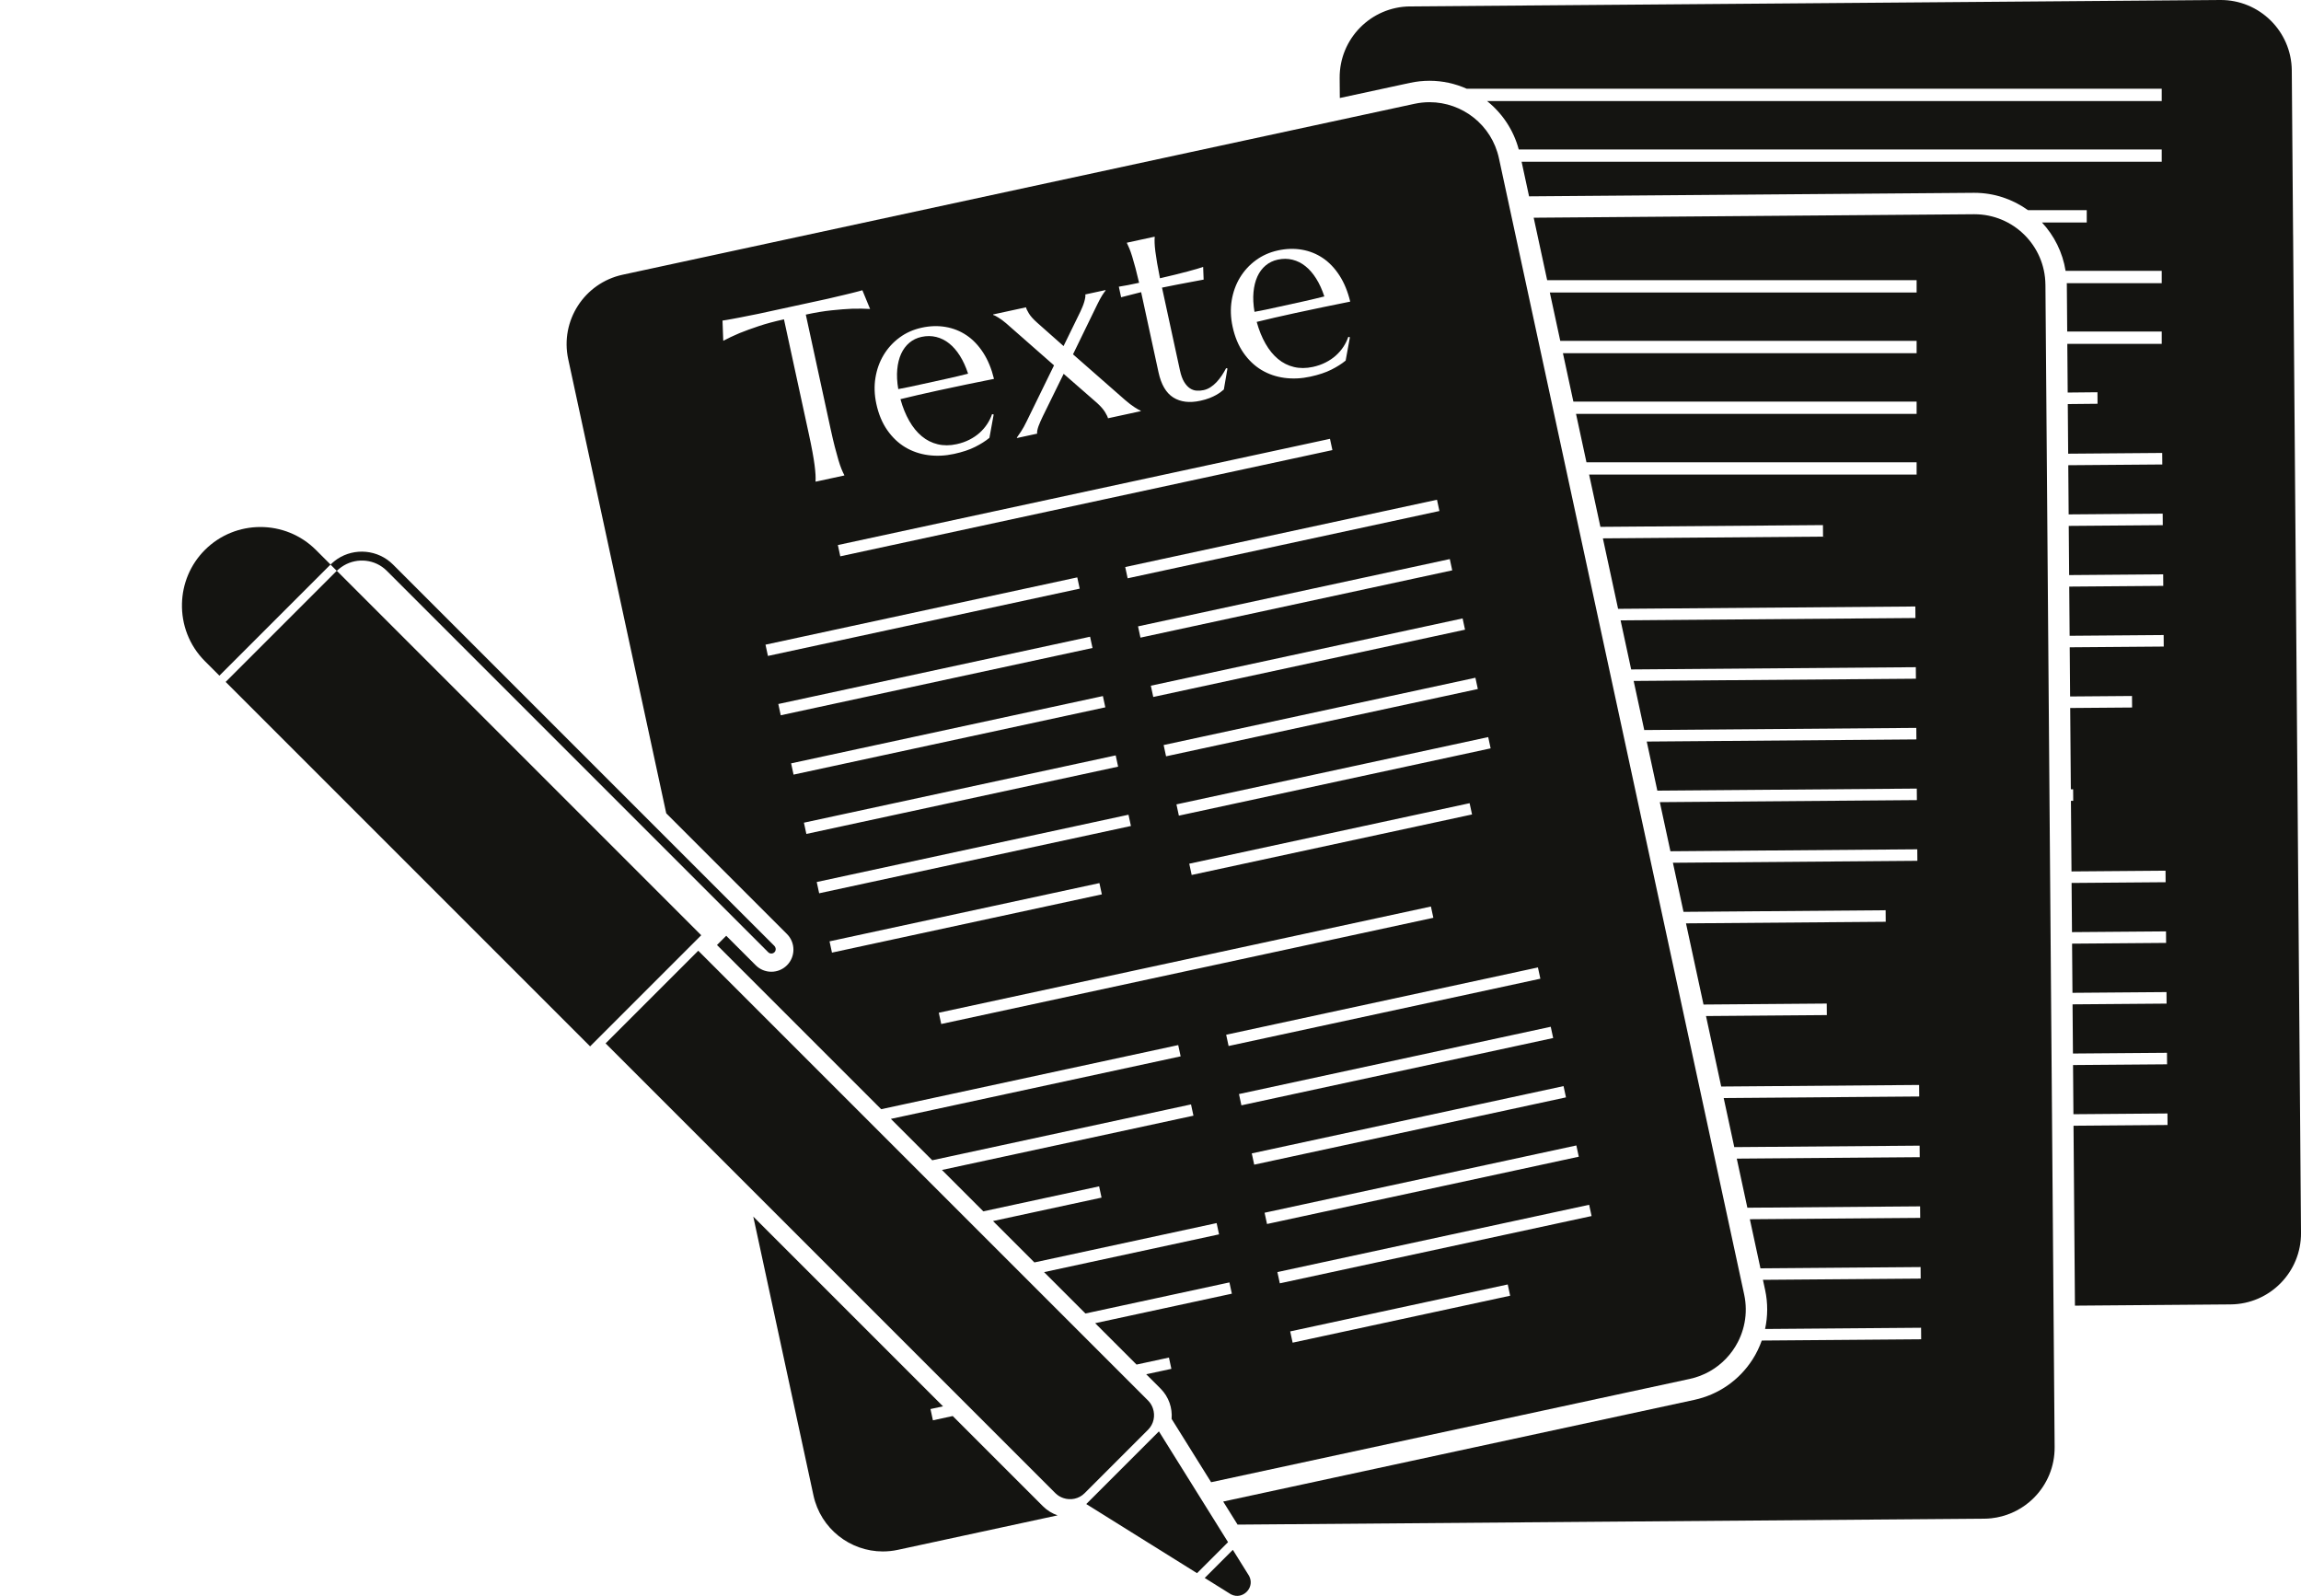 <?xml version="1.0" encoding="UTF-8"?>
<svg id="Ebene_1" xmlns="http://www.w3.org/2000/svg" version="1.1" viewBox="0 0 620 430">
  <!-- Generator: Adobe Illustrator 30.0.0, SVG Export Plug-In . SVG Version: 2.1.1 Build 123)  -->
  <path d="M617.871,63.342l-.003.003-.351-44.355c-.084-10.572-8.721-19.073-19.292-18.989l-218.267,1.728c-10.572.084-19.073,8.721-18.989,19.292l.043,5.388,18.907-4.081c1.736-.375,3.512-.564,5.275-.564,3.534,0,6.933.772,10.03,2.152h187.248v3.318h-181.788c4.082,3.258,7.137,7.785,8.54,13.037h173.248v3.318h-172.478l2.011,9.315,119.787-.948h.202c5.376,0,10.355,1.744,14.439,4.67h15.835v3.318h-12.069c3.302,3.548,5.578,8.046,6.37,13.037h25.903v3.318h-25.589c.003.126.021.247.022.373l.101,12.664h25.467v3.318h-25.441l.104,13.115,8.019-.08.025,3.106-8.02.08.096,12.151.01,1.219,25.336-.2.025,3.106-25.336.2.105,13.25,25.336-.201.025,3.106-25.336.2.105,13.248,25.336-.2.025,3.106-25.336.2.105,13.249,25.336-.2.025,3.106-25.336.2.105,13.248,16.677-.132.025,3.106-16.677.132.174,21.908.614-.005.025,3.106-.614.005.151,19.022,25.336-.201.025,3.106-25.336.2.105,13.248,25.336-.2.025,3.106-25.336.2.105,13.249,25.336-.2.025,3.106-25.336.2.105,13.25,25.336-.2.025,3.106-25.336.2.105,13.247,25.336-.2.025,3.106-25.336.2.384,48.475,23.544-.187,18.38-.146c10.572-.084,19.073-8.722,18.989-19.292l-2.128-268.835Z" fill="#141411"/>
  <path d="M551.138,76.712l-.005.003c-.083-10.519-8.638-18.99-19.138-18.99h-.155l-118.591.939,3.632,16.828h99.548v3.318h-98.832l1.289,5.972,1.525,7.065h96.018v3.318h-95.302l2.813,13.037h92.488v3.318h-91.772l2.813,13.037h88.958v3.318h-88.242l3.04,14.082,59.964-.475.025,3.106-59.32.47,4.098,18.988,80.093-.634.025,3.106-79.449.629,2.855,13.229,76.699-.607.025,3.106-76.054.602,2.855,13.229,73.304-.58.025,3.106-72.659.575,2.854,13.226,69.91-.554.025,3.106-69.264.549,2.855,13.229,66.515-.527.025,3.106-65.869.522,2.854,13.226,54.462-.431.025,3.106-53.817.426,4.721,21.872,33.207-.263.025,3.106-32.562.258,4.099,18.991,53.335-.422.025,3.106-52.691.417,2.854,13.226,49.941-.395.025,3.106-49.296.39,2.855,13.229,46.546-.368.025,3.106-45.901.363,2.855,13.229,43.151-.342.025,3.106-42.506.336.59,2.737c.76,3.523.727,7.086-.012,10.507l42.032-.333.025,3.106-42.949.34c-.639,1.781-1.461,3.51-2.512,5.139-3.607,5.593-9.175,9.446-15.681,10.85l-17.966,3.878-108.958,23.517,3.469,5.56.407.652,182.781-1.447,18.38-.146c.66-.005,1.313-.044,1.956-.115,3.858-.423,7.367-1.99,10.185-4.353.47-.394.92-.81,1.349-1.247,1.718-1.745,3.104-3.819,4.054-6.117.95-2.298,1.466-4.82,1.445-7.462l-2.128-268.835-.351-44.355Z" fill="#141411"/>
  <polygon points="256.711 381.541 256.711 381.542 256.712 381.541 256.711 381.541" fill="#141411"/>
  <path d="M256.711,381.542l-5.34,1.153-.655-3.036,3.382-.73-51.129-51.129,16.214,75.12c1.937,8.973,9.871,15.108,18.692,15.108,1.338,0,2.696-.141,4.057-.435l43.036-9.289c-1.471-.503-2.822-1.327-3.952-2.457l-24.304-24.304Z" fill="#141411"/>
  <path d="M245.123,104.234h0c1.079-.235,2.198-.478,3.365-.731,2.153-.465,4.315-.941,6.48-1.423,2.167-.479,4.126-.944,5.882-1.392-.6-1.835-1.333-3.439-2.196-4.808-.86-1.37-1.826-2.483-2.892-3.334-1.065-.854-2.229-1.437-3.495-1.75-1.263-.313-2.587-.321-3.968-.023-1.252.273-2.34.798-3.264,1.573-.928.781-1.666,1.767-2.221,2.974-.55,1.201-.902,2.607-1.051,4.209-.15,1.601-.057,3.371.273,5.31.978-.17,2.007-.369,3.087-.603Z" fill="#141411"/>
  <path d="M155.764,109.093h0l23.752,110.046,32.531,32.531c2.321,2.321,2.321,6.097,0,8.417-1.124,1.124-2.619,1.743-4.209,1.743s-3.084-.619-4.209-1.743l-7.949-7.949-2.489,2.489,44.238,44.238,80.038-17.275.655,3.036-78.079,16.852,11.147,11.147,69.727-15.05.655,3.036-67.769,14.627,11.149,11.149,31.202-6.735.655,3.036-29.245,6.312,11.149,11.149,49.103-10.599.655,3.036-47.146,10.176,11.147,11.147,38.794-8.374.655,3.036-36.835,7.951,11.149,11.149,8.733-1.885.655,3.036-6.775,1.462,3.86,3.86c2.231,2.231,3.22,5.238,2.977,8.161l.618.991,10.03,16.074,110.988-23.955,17.966-3.878c1.938-.418,3.743-1.116,5.383-2.043,3.279-1.852,5.896-4.617,7.586-7.883,1.126-2.177,1.84-4.578,2.064-7.078.112-1.251.101-2.526-.044-3.812-.072-.642-.177-1.288-.316-1.934l-56.72-262.792-9.358-43.358c-1.937-8.973-9.871-15.107-18.692-15.107-1.338,0-2.696.142-4.057.435l-213.36,46.051c-10.333,2.23-16.903,12.416-14.672,22.749l2.66,12.324ZM206.263,173.703l84.005-18.131.655,3.036-84.005,18.131-.655-3.036ZM225.758,146.859l132.601-28.62.655,3.036-132.601,28.62-.655-3.036ZM210.369,192.727l-.655-3.036,84.005-18.131.655,3.036-84.005,18.131ZM213.166,205.68l84.005-18.131.655,3.036-84.005,18.131-.655-3.036ZM216.615,221.665l84.005-18.131.655,3.036-84.005,18.131-.655-3.036ZM220.066,237.653l84.005-18.131.655,3.036-84.005,18.131-.655-3.036ZM224.172,256.675l-.655-3.036,72.72-15.696.655,3.036-72.72,15.696ZM253.612,275.912h0l-.655-3.036,132.601-28.62.655,3.036-132.601,28.62ZM320.441,232.719l75.542-16.304.655,3.036-75.542,16.304-.655-3.036ZM348.296,361.774l-.655-3.036,58.614-12.651.655,3.036-58.614,12.651ZM428.85,327.655l-84.005,18.131-.655-3.036,84.005-18.131.655,3.036ZM425.4,311.669l-84.005,18.131-.655-3.036,84.005-18.131.655,3.036ZM421.949,295.68l-84.005,18.131-.655-3.036,84.005-18.131.655,3.036ZM418.499,279.692l-84.005,18.131-.655-3.036,84.005-18.131.655,3.036ZM414.393,260.67l.655,3.036-84.005,18.131-.655-3.036,84.005-18.131ZM400.995,198.603l.655,3.036-84.005,18.131-.655-3.036,84.005-18.131ZM398.2,185.65l-84.005,18.131-.655-3.036,84.005-18.131.655,3.036ZM394.75,169.664l-84.005,18.131-.655-3.036,84.005-18.131.655,3.036ZM391.299,153.676l-84.005,18.131-.655-3.036,84.005-18.131.655,3.036ZM387.193,134.652l.655,3.036-84.005,18.131-.655-3.036,84.005-18.131ZM331.873,80.969c.372-2.263,1.111-4.315,2.221-6.162,1.116-1.84,2.545-3.405,4.288-4.684,1.744-1.283,3.737-2.165,5.981-2.652,2.218-.482,4.363-.545,6.427-.192,2.063.355,3.948,1.108,5.657,2.263,1.705,1.153,3.196,2.715,4.47,4.684,1.274,1.973,2.241,4.318,2.897,7.044-2.443.488-4.888.981-7.328,1.491-2.443.505-4.981,1.043-7.611,1.615-1.877.406-3.704.815-5.479,1.224-1.773.406-3.368.787-4.78,1.136.614,2.215,1.403,4.169,2.371,5.854.961,1.691,2.085,3.067,3.368,4.132,1.28,1.068,2.712,1.79,4.295,2.164,1.584.381,3.281.372,5.096-.02,1.249-.27,2.399-.671,3.447-1.207,1.046-.53,1.968-1.153,2.76-1.869.795-.713,1.471-1.497,2.033-2.354.561-.854.997-1.744,1.316-2.675l.429.113-1.144,6.28c-1.031.854-2.311,1.669-3.839,2.438-1.528.772-3.422,1.403-5.685,1.894-2.396.519-4.721.628-6.976.327s-4.318-1.009-6.186-2.128c-1.869-1.119-3.481-2.658-4.845-4.609-1.358-1.951-2.34-4.306-2.937-7.069-.527-2.435-.608-4.783-.242-7.041h-.002ZM305.93,72.16h0c-.307-1.161-.591-2.17-.86-3.027-.265-.857-.516-1.579-.755-2.159-.239-.58-.457-1.065-.654-1.449l-.028-.13,7.475-1.621.025.13c-.04.437-.048.969-.023,1.596.02.628.09,1.384.2,2.261.11.88.267,1.911.468,3.101.203,1.187.463,2.559.775,4.115,1.355-.316,2.681-.631,3.977-.944,1.3-.318,2.477-.617,3.532-.902,1.057-.287,1.951-.536,2.684-.753s1.212-.369,1.44-.468l.133,3.428c-1.105.219-2.266.437-3.484.654-1.043.184-2.235.406-3.576.676-1.344.267-2.729.544-4.158.832l4.828,22.261c.29,1.336.671,2.391,1.142,3.154.474.769.989,1.341,1.556,1.713.569.375,1.167.583,1.795.625.631.045,1.26-.003,1.886-.138.645-.141,1.263-.4,1.846-.772.586-.378,1.13-.835,1.635-1.37.505-.539.975-1.13,1.409-1.778.437-.651.826-1.316,1.176-2.002l.361.093-.975,5.66c-.231.185-.516.414-.851.682-.338.262-.755.536-1.249.809-.494.276-1.082.553-1.767.823-.688.273-1.516.516-2.486.724-2.889.628-5.311.335-7.256-.88-1.945-1.215-3.278-3.484-3.997-6.807l-4.681-21.579-5.392,1.375-.617-2.849c.679-.099,1.485-.242,2.416-.42.931-.178,1.945-.389,3.047-.628-.355-1.522-.685-2.869-.995-4.036ZM276.448,82.805l.002.002c.079.369.341.916.781,1.646.44.727,1.178,1.553,2.215,2.477l7.126,6.314,4.552-9.318c.184-.4.369-.823.553-1.269.187-.448.341-.885.465-1.303.122-.423.214-.812.27-1.164.062-.349.068-.634.02-.852l5.437-1.178.028.13c-.251.304-.556.73-.911,1.28-.352.556-.798,1.372-1.327,2.457l-6.539,13.442,14.056,12.329c.944.815,1.795,1.466,2.559,1.954.761.491,1.3.789,1.615.905l.028.13-8.828,1.914c-.082-.366-.349-.922-.806-1.671-.457-.75-1.173-1.567-2.159-2.463l-8.983-7.841-5.64,11.488c-.197.429-.403.866-.608,1.316-.208.451-.386.888-.533,1.305-.144.414-.256.798-.324,1.15-.071.355-.082.642-.034.857l-5.437,1.178-.028-.13c.279-.378.662-.932,1.147-1.672.479-.736.975-1.621,1.471-2.658l7.39-15.116-12.929-11.357c-.719-.611-1.406-1.116-2.058-1.517-.651-.403-1.119-.64-1.406-.713l-.028-.13,8.864-1.922ZM235.888,101.784c.366-2.261,1.108-4.312,2.221-6.158,1.113-1.84,2.542-3.405,4.285-4.687,1.742-1.28,3.737-2.164,5.981-2.65,2.218-.482,4.363-.547,6.427-.194,2.064.355,3.948,1.108,5.657,2.263,1.705,1.153,3.196,2.717,4.47,4.684,1.274,1.973,2.241,4.321,2.9,7.046-2.446.485-4.89.981-7.334,1.488-2.44.508-4.978,1.045-7.611,1.615-1.877.409-3.701.815-5.473,1.224-1.776.406-3.368.787-4.786,1.139.617,2.215,1.406,4.166,2.374,5.854.964,1.689,2.085,3.064,3.368,4.129,1.28,1.068,2.715,1.79,4.298,2.167,1.584.381,3.281.372,5.09-.023,1.252-.27,2.402-.671,3.45-1.204,1.048-.533,1.968-1.153,2.763-1.869.792-.716,1.471-1.5,2.03-2.357.559-.851.998-1.744,1.316-2.672l.431.11-1.144,6.28c-1.037.857-2.317,1.671-3.842,2.438-1.525.775-3.422,1.403-5.685,1.894-2.396.522-4.718.628-6.976.327-2.255-.301-4.315-1.009-6.186-2.125-1.866-1.122-3.484-2.661-4.842-4.612-1.361-1.951-2.34-4.304-2.94-7.066-.528-2.435-.608-4.786-.239-7.044v.003ZM195.857,86.193l-.002.002c.522-.09,1.102-.194,1.744-.313.64-.116,1.313-.242,2.016-.383.705-.141,1.37-.273,1.999-.4.625-.124,1.184-.234,1.672-.33.488-.096.84-.167,1.057-.211l18.473-4.008c.214-.045.563-.127,1.045-.242.485-.116,1.037-.248,1.661-.395.623-.144,1.286-.299,1.982-.463.699-.164,1.364-.324,1.996-.485.631-.158,1.204-.304,1.716-.437.513-.136.897-.242,1.15-.321l2.077,5.04c-1.466-.09-3.095-.107-4.89-.059-1.545.065-3.365.205-5.465.426-2.097.217-4.419.603-6.964,1.156l6.703,30.895c.397,1.832.772,3.43,1.122,4.786.349,1.358.671,2.525.963,3.501.287.975.566,1.787.829,2.426.265.642.511,1.181.739,1.604l.028.13-7.734,1.674-.028-.13c.034-.477.028-1.065-.008-1.759-.037-.69-.119-1.545-.248-2.554-.13-1.012-.321-2.207-.575-3.585-.251-1.375-.577-2.985-.975-4.817l-6.7-30.895c-2.548.552-4.82,1.161-6.818,1.832-2.002.671-3.715,1.297-5.149,1.877-1.655.699-3.118,1.389-4.394,2.071l-.2-5.445c.265-.034.659-.096,1.181-.187Z" fill="#141411"/>
  <path d="M341.112,83.418c1.077-.234,2.198-.477,3.365-.73,2.153-.468,4.315-.942,6.483-1.423,2.165-.482,4.127-.944,5.879-1.392-.603-1.835-1.333-3.439-2.198-4.811-.86-1.367-1.821-2.48-2.886-3.332-1.068-.857-2.232-1.437-3.498-1.75-1.266-.316-2.587-.321-3.968-.023-1.252.27-2.34.795-3.267,1.573-.928.778-1.666,1.764-2.218,2.971-.55,1.204-.902,2.607-1.051,4.211-.15,1.598-.059,3.371.27,5.308.981-.167,2.01-.366,3.09-.6Z" fill="#141411"/>
  <path d="M188.948,251.995h0s-2.232-2.233-2.232-2.233l-95.967-95.967c.187-.187.392-.342.591-.506.426-.347.868-.665,1.332-.937,3.653-2.14,8.421-1.678,11.552,1.451l102.772,102.772c.465.465,1.219.465,1.683,0,.379-.379.433-.94.194-1.39-.055-.103-.108-.206-.194-.293l-102.772-102.772c-4.066-4.066-10.365-4.573-14.99-1.522-.449.296-.874.638-1.288,1.002-.191.168-.384.329-.567.511l-.549-.549-3.372-3.372c-8.256-8.256-21.687-8.256-29.942-.002-3.987,3.99-6.03,9.187-6.164,14.425-.144,5.603,1.899,11.253,6.165,15.52l3.92,3.92,29.932-29.932,1.135,1.135.549.549-29.383,29.383-.549.549,95.968,95.968,2.232,2.232.806-.806,28.33-28.33.806-.806Z" fill="#141411"/>
  <path d="M310.644,379.47h0c-.266-.765-.686-1.489-1.297-2.099l-121.203-121.204-24.416,24.416-.549.549,121.203,121.203c.611.611,1.334,1.03,2.1,1.297,1.951.679,4.204.26,5.76-1.296l17.105-17.105c1.556-1.556,1.975-3.808,1.296-5.76Z" fill="#141411"/>
  <polygon points="329.178 412.774 312.269 385.675 311.032 386.913 293.925 404.019 293.363 404.581 292.688 405.257 319.787 422.165 322.536 423.88 330.893 415.522 329.178 412.774" fill="#141411"/>
  <path d="M336.566,424.614l-4.379-7.018-6.902,6.903-.675.675,7.054,4.401c1.744.893,3.337.24,4.25-.672.711-.711,1.256-1.836,1.044-3.122-.062-.378-.181-.768-.391-1.167Z" fill="#141411"/>
</svg>